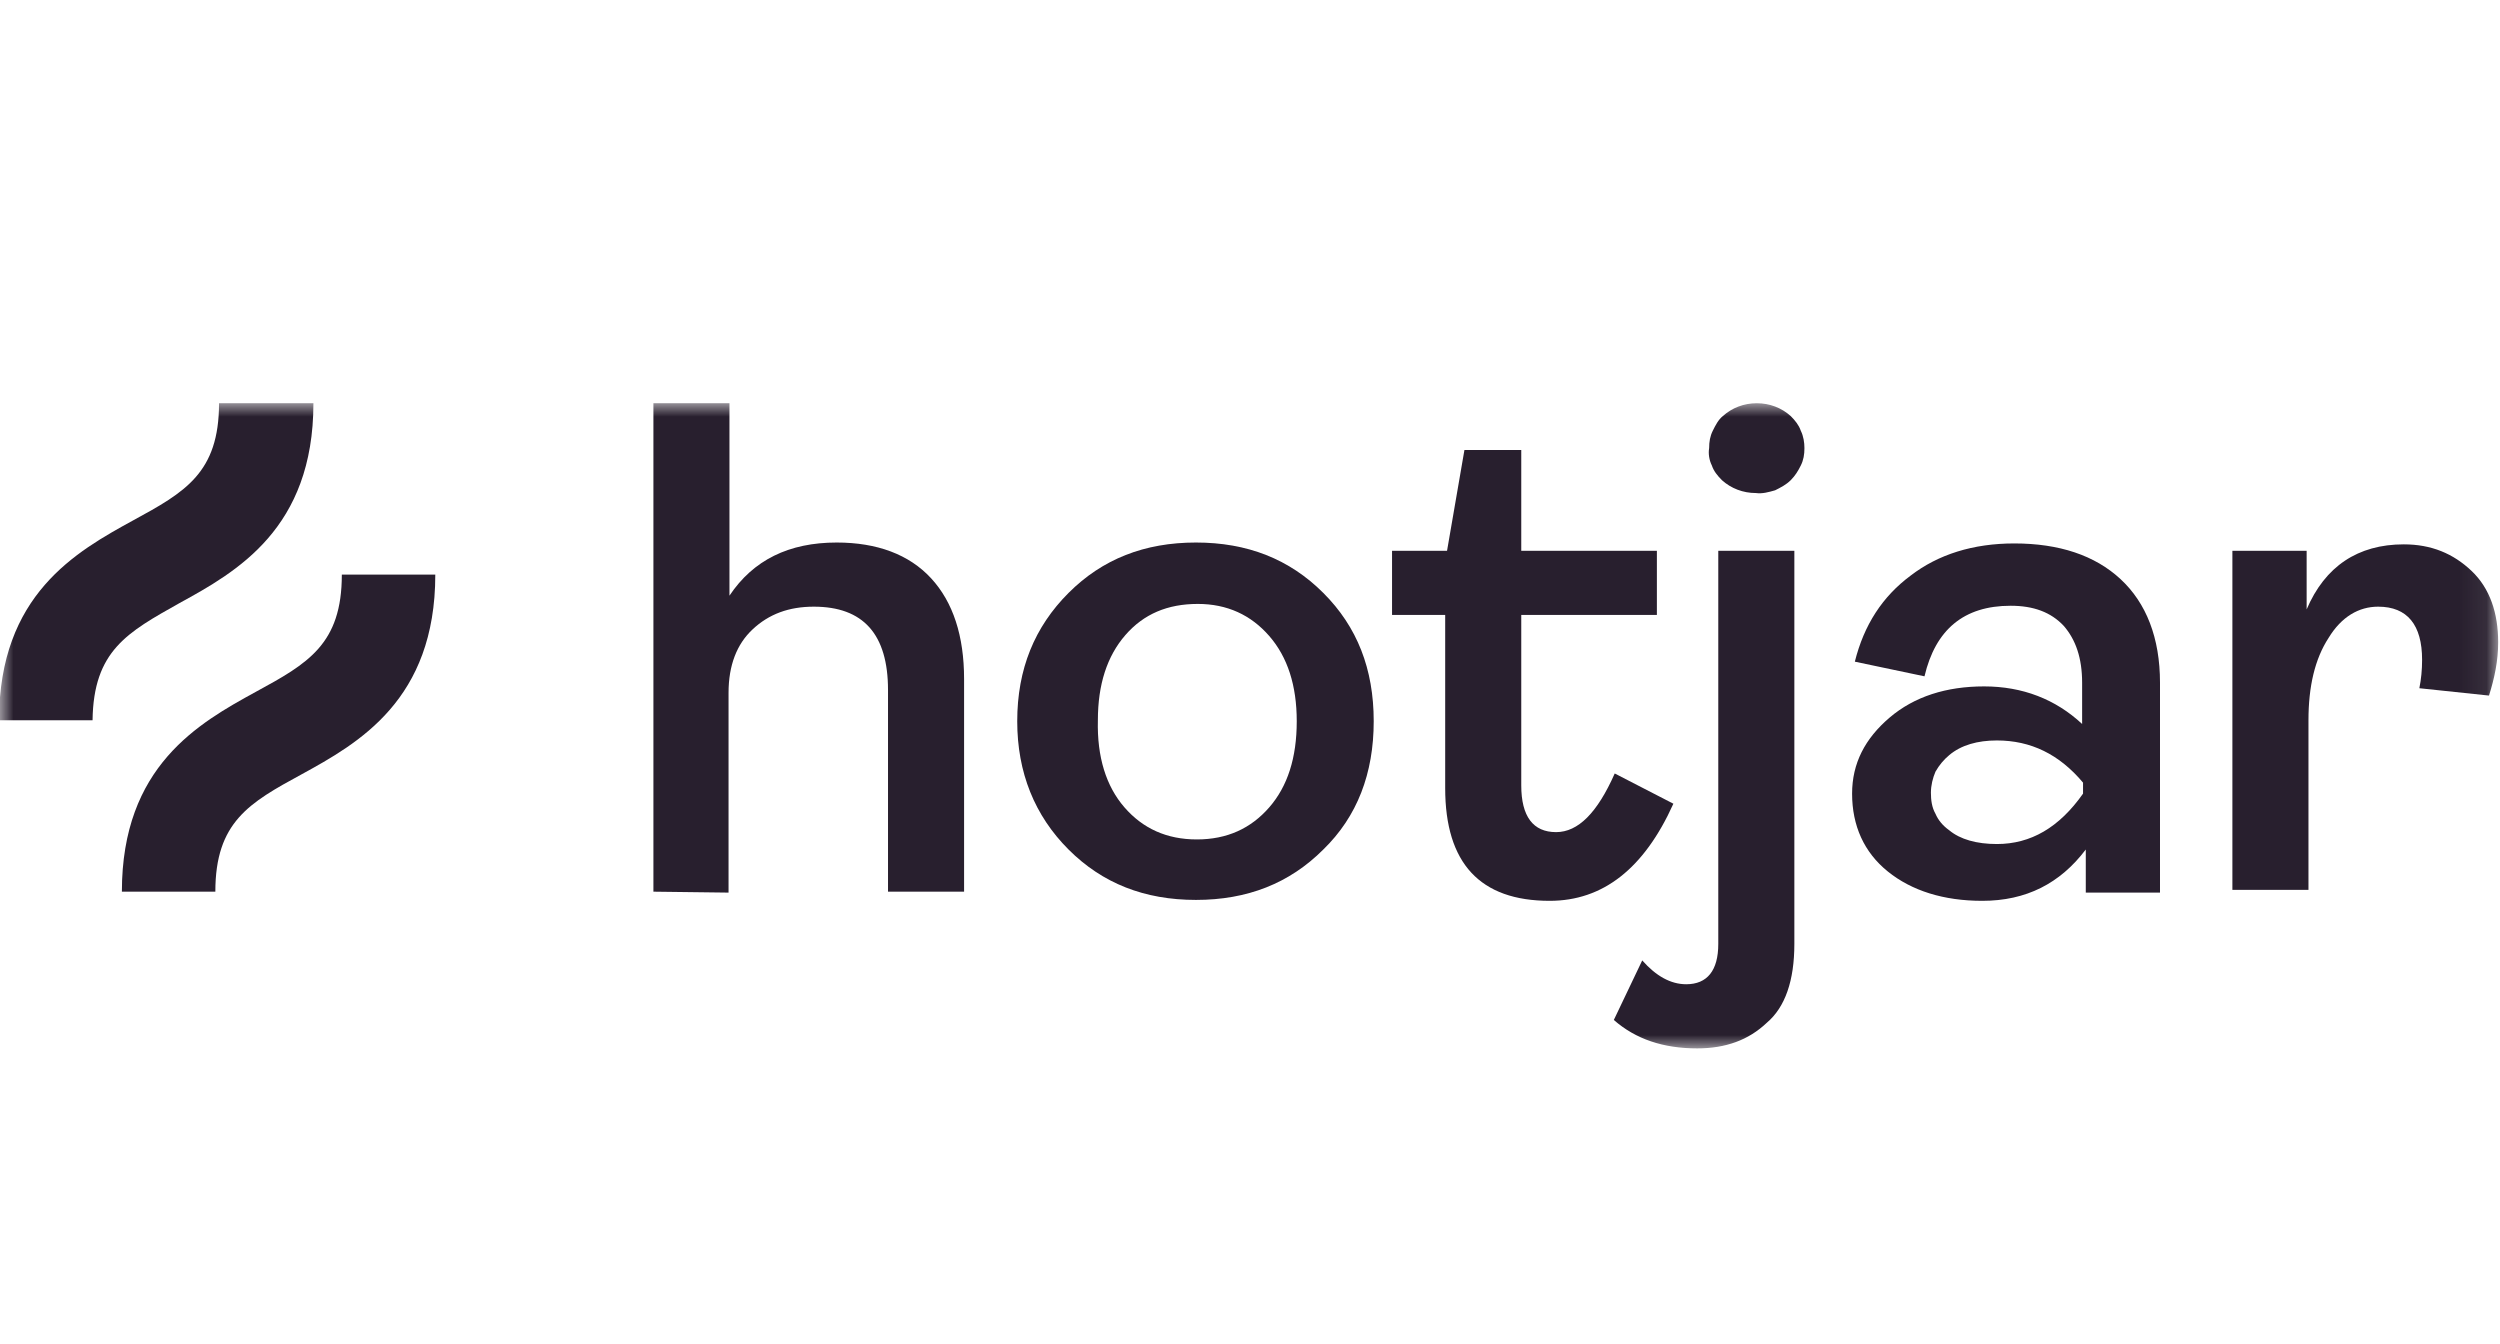 <?xml version="1.0" encoding="UTF-8"?>
<svg width="93px" height="50px" viewBox="0 0 93 50" version="1.1" xmlns="http://www.w3.org/2000/svg" xmlns:xlink="http://www.w3.org/1999/xlink">
    <title>Logo/Hotjar</title>
    <defs>
        <rect id="path-1" x="0" y="0" width="92.932" height="24"></rect>
    </defs>
    <g id="Logo/Hotjar" stroke="none" stroke-width="1" fill="none" fill-rule="evenodd">
        <g id="Hotjar-New-2021" transform="translate(0, 15)">
            <mask id="mask-2" fill="white">
                <use xlink:href="#path-1"></use>
            </mask>
            <g id="SVGID_1_"></g>
            <g id="Group" mask="url(#mask-2)" fill="#281F2E" fill-rule="nonzero">
                <g transform="translate(-0.034, 0)">
                    <path d="M24.341,18.17 L24.341,0 L27.17,0 L27.17,7.159 C28.057,5.83 29.386,5.182 31.159,5.182 C32.659,5.182 33.852,5.625 34.67,6.511 C35.489,7.398 35.898,8.659 35.898,10.261 L35.898,18.17 L33.068,18.17 L33.068,10.67 C33.068,8.591 32.148,7.568 30.307,7.568 C29.386,7.568 28.636,7.841 28.023,8.42 C27.443,8.966 27.136,9.75 27.136,10.773 L27.136,18.205 L24.341,18.17 Z" id="Path"></path>
                    <path d="M49.261,16.602 C48,17.864 46.432,18.477 44.523,18.477 C42.614,18.477 41.045,17.864 39.784,16.602 C38.523,15.341 37.875,13.739 37.875,11.83 C37.875,9.886 38.523,8.318 39.784,7.057 C41.045,5.795 42.614,5.182 44.523,5.182 C46.432,5.182 48,5.795 49.261,7.057 C50.523,8.318 51.136,9.886 51.136,11.83 C51.136,13.773 50.523,15.375 49.261,16.602 Z M41.864,15.034 C42.545,15.818 43.432,16.227 44.557,16.227 C45.682,16.227 46.568,15.818 47.25,15.034 C47.932,14.25 48.273,13.193 48.273,11.83 C48.273,10.5 47.932,9.443 47.25,8.659 C46.568,7.875 45.682,7.466 44.591,7.466 C43.466,7.466 42.58,7.841 41.898,8.625 C41.216,9.409 40.875,10.466 40.875,11.795 C40.841,13.159 41.182,14.25 41.864,15.034 Z" id="Shape"></path>
                    <path d="M57.682,18.511 C55.091,18.511 53.795,17.114 53.795,14.318 L53.795,7.875 L51.818,7.875 L51.818,5.489 L53.864,5.489 L54.511,1.739 L56.625,1.739 L56.625,5.489 L61.67,5.489 L61.67,7.875 L56.625,7.875 L56.625,14.216 C56.625,15.375 57.068,15.955 57.92,15.955 C58.739,15.955 59.454,15.239 60.102,13.773 L62.284,14.898 C61.193,17.318 59.659,18.511 57.682,18.511 Z" id="Path"></path>
                    <path d="M63.17,24 C61.909,24 60.886,23.659 60.068,22.943 L61.125,20.727 C61.636,21.307 62.182,21.614 62.761,21.614 C63.545,21.614 63.954,21.102 63.954,20.114 L63.954,5.489 L66.784,5.489 L66.784,20.114 C66.784,21.477 66.443,22.466 65.761,23.045 C65.079,23.693 64.227,24 63.17,24 Z M65.352,3.341 C64.875,3.341 64.432,3.17 64.091,2.864 C63.92,2.693 63.784,2.523 63.716,2.318 C63.614,2.114 63.579,1.875 63.614,1.67 C63.614,1.432 63.648,1.227 63.75,1.023 C63.852,0.818 63.954,0.614 64.125,0.477 C64.466,0.17 64.909,0 65.386,0 C65.864,0 66.307,0.17 66.648,0.477 C66.818,0.648 66.954,0.818 67.023,1.023 C67.125,1.227 67.159,1.466 67.159,1.67 C67.159,1.909 67.125,2.114 67.023,2.318 C66.92,2.523 66.818,2.693 66.648,2.864 C66.477,3.034 66.273,3.136 66.068,3.239 C65.829,3.307 65.591,3.375 65.352,3.341 Z" id="Shape"></path>
                    <path d="M73.773,18.511 C72.341,18.511 71.148,18.136 70.261,17.42 C69.375,16.705 68.932,15.716 68.932,14.523 C68.932,13.398 69.409,12.477 70.329,11.693 C71.25,10.909 72.443,10.534 73.841,10.534 C75.273,10.534 76.5,11.011 77.489,11.932 L77.489,10.398 C77.489,9.477 77.25,8.795 76.807,8.284 C76.329,7.773 75.682,7.534 74.829,7.534 C73.091,7.534 72.034,8.42 71.625,10.159 L69.034,9.614 C69.375,8.25 70.057,7.193 71.114,6.409 C72.136,5.625 73.432,5.216 74.966,5.216 C76.636,5.216 77.966,5.659 78.92,6.545 C79.875,7.432 80.386,8.727 80.386,10.398 L80.386,18.205 L77.625,18.205 L77.625,16.602 C76.67,17.864 75.409,18.511 73.773,18.511 Z M74.318,16.398 C75.579,16.398 76.636,15.784 77.523,14.523 L77.523,14.114 C76.636,13.057 75.579,12.545 74.318,12.545 C73.602,12.545 72.989,12.716 72.545,13.091 C72.341,13.261 72.17,13.466 72.034,13.705 C71.932,13.943 71.864,14.216 71.864,14.489 C71.864,14.761 71.898,15.034 72.034,15.273 C72.136,15.511 72.307,15.716 72.545,15.886 C72.954,16.227 73.568,16.398 74.318,16.398 L74.318,16.398 Z" id="Shape"></path>
                    <path d="M83.079,18.17 L83.079,5.489 L85.841,5.489 L85.841,7.67 C86.523,6.068 87.75,5.25 89.454,5.25 C90.477,5.25 91.295,5.591 91.977,6.239 C92.659,6.886 92.966,7.807 92.966,8.898 C92.966,9.58 92.829,10.227 92.625,10.875 L90.034,10.602 C90.102,10.261 90.136,9.92 90.136,9.545 C90.136,8.25 89.591,7.568 88.5,7.568 C87.784,7.568 87.136,7.943 86.659,8.727 C86.148,9.511 85.909,10.534 85.909,11.795 L85.909,18.102 L83.079,18.102 L83.079,18.17 Z" id="Path"></path>
                    <path d="M6.716,7.432 C8.83,6.273 11.693,4.67 11.693,0 L8.182,0 C8.182,2.591 6.92,3.307 4.977,4.364 C2.864,5.523 0,7.125 0,11.795 L3.477,11.795 C3.511,9.205 4.773,8.523 6.716,7.432 Z" id="Path"></path>
                    <path d="M12.75,6.375 C12.75,8.966 11.489,9.682 9.545,10.739 C7.432,11.898 4.568,13.5 4.568,18.17 L8.045,18.17 C8.045,15.58 9.307,14.864 11.25,13.807 C13.364,12.648 16.227,11.045 16.227,6.375 L12.75,6.375 Z" id="Path"></path>
                </g>
            </g>
        </g>
    </g>
</svg>
